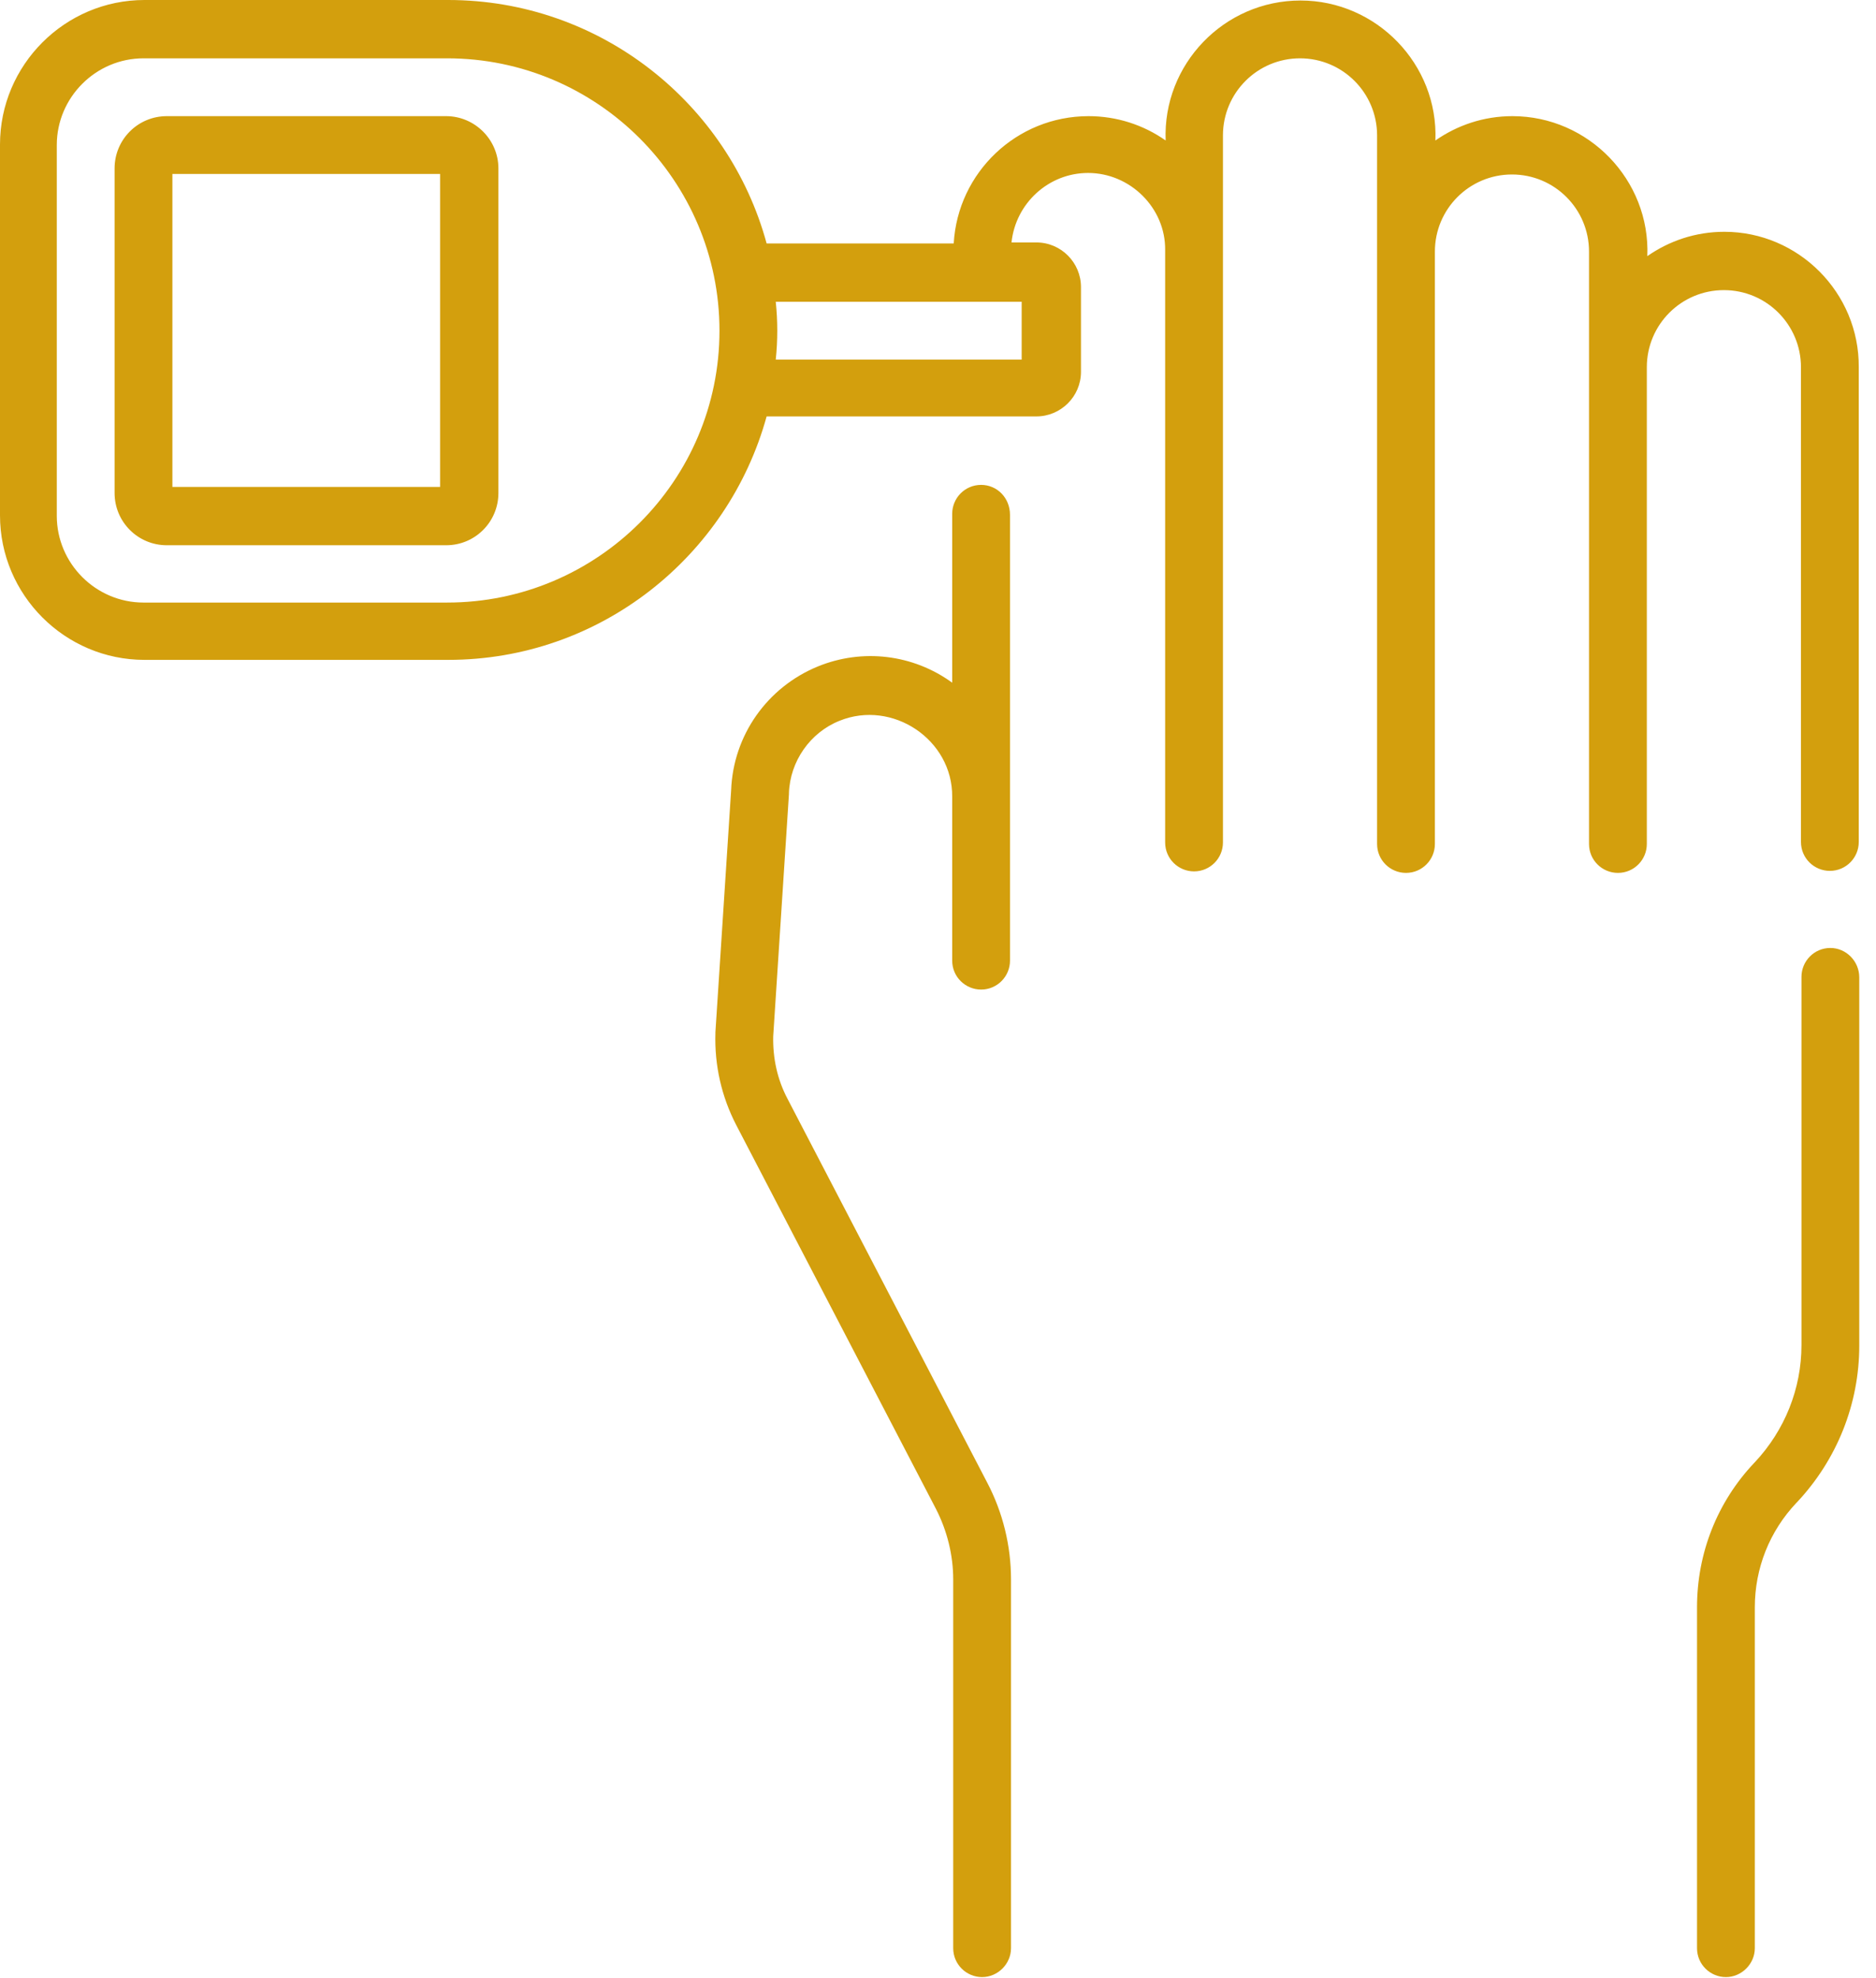 <?xml version="1.0" encoding="UTF-8"?> <svg xmlns="http://www.w3.org/2000/svg" width="37" height="39" viewBox="0 0 37 39" fill="none"> <path d="M36.1 18.69C35.78 18.69 35.53 18.95 35.53 19.26V26.52C35.53 27.38 35.2 28.2 34.61 28.83L34.6 28.84C33.87 29.61 33.47 30.62 33.47 31.69V38.41C33.47 38.73 33.73 38.98 34.04 38.98C34.35 38.98 34.61 38.72 34.61 38.41V31.69C34.61 30.92 34.9 30.19 35.43 29.63L35.44 29.62C36.23 28.78 36.67 27.68 36.67 26.53V19.27C36.67 18.95 36.41 18.69 36.1 18.69ZM19.35 9.56C19.03 9.56 18.78 9.82 18.78 10.13V13.46C18.01 12.9 17.01 12.78 16.13 13.14C15.13 13.55 14.46 14.5 14.42 15.58L14.11 20.35C14.11 20.36 14.11 20.36 14.11 20.37C14.09 21 14.23 21.62 14.52 22.18L18.46 29.75C18.68 30.18 18.8 30.66 18.8 31.14V38.41C18.8 38.73 19.06 38.98 19.37 38.98C19.68 38.98 19.94 38.72 19.94 38.41V31.14C19.94 30.48 19.78 29.82 19.47 29.23L15.53 21.66C15.33 21.28 15.24 20.86 15.25 20.43L15.56 15.66C15.56 15.65 15.56 15.65 15.56 15.64C15.58 15.01 15.98 14.44 16.56 14.21C17.6 13.79 18.79 14.58 18.78 15.71V18.94C18.78 19.26 19.04 19.51 19.35 19.51C19.67 19.51 19.92 19.25 19.92 18.94V10.15C19.92 9.82 19.67 9.56 19.35 9.56ZM8.8 2.29H3.29C2.72 2.29 2.26 2.75 2.26 3.32V9.72C2.26 10.29 2.72 10.75 3.29 10.75H8.8C9.37 10.75 9.83 10.29 9.83 9.72V3.32C9.83 2.75 9.36 2.29 8.8 2.29ZM8.68 9.6H3.4V3.43H8.68V9.6ZM34.01 4.57C33.44 4.57 32.92 4.75 32.49 5.05C32.55 3.55 31.33 2.29 29.83 2.29C29.26 2.29 28.74 2.47 28.31 2.77C28.37 1.27 27.15 0.01 25.65 0.01C24.14 0.01 22.93 1.27 22.99 2.77C22.55 2.46 22.02 2.29 21.47 2.29C20.05 2.29 18.89 3.4 18.81 4.8H15.12C14.37 2.04 11.84 0 8.84 0H2.85C1.28 0 0 1.28 0 2.85V10.16C0 11.73 1.28 13.01 2.85 13.01H8.84C11.84 13.01 14.36 10.97 15.12 8.21H20.44C20.92 8.21 21.32 7.82 21.32 7.33V5.66C21.32 5.18 20.93 4.78 20.44 4.78H19.95C20.03 4.01 20.68 3.41 21.46 3.41C22.29 3.41 22.99 4.1 22.98 4.93V16.61C22.98 16.93 23.24 17.18 23.55 17.18C23.87 17.18 24.12 16.92 24.12 16.61V2.67C24.12 1.83 24.8 1.15 25.64 1.15C26.48 1.15 27.16 1.83 27.16 2.67V16.64C27.16 16.96 27.42 17.21 27.73 17.21C28.05 17.21 28.3 16.95 28.3 16.64V4.96C28.3 4.12 28.98 3.44 29.82 3.44C30.66 3.44 31.34 4.12 31.34 4.96V16.64C31.34 16.96 31.6 17.21 31.91 17.21C32.23 17.21 32.48 16.95 32.48 16.64V7.24C32.48 6.4 33.16 5.72 34 5.72C34.84 5.72 35.52 6.4 35.52 7.24V16.6C35.52 16.92 35.78 17.17 36.09 17.17C36.41 17.17 36.66 16.91 36.66 16.6V7.24C36.67 5.77 35.47 4.57 34.01 4.57ZM8.82 11.88H2.83C1.89 11.88 1.12 11.11 1.12 10.17V2.86C1.12 1.92 1.89 1.15 2.83 1.15H8.82C11.78 1.15 14.19 3.56 14.19 6.52C14.19 9.48 11.78 11.88 8.82 11.88ZM20.15 5.95V7.09H15.3C15.32 6.9 15.33 6.71 15.33 6.52C15.33 6.33 15.32 6.14 15.3 5.95H20.15Z" fill="#D39F0D"></path> </svg> 